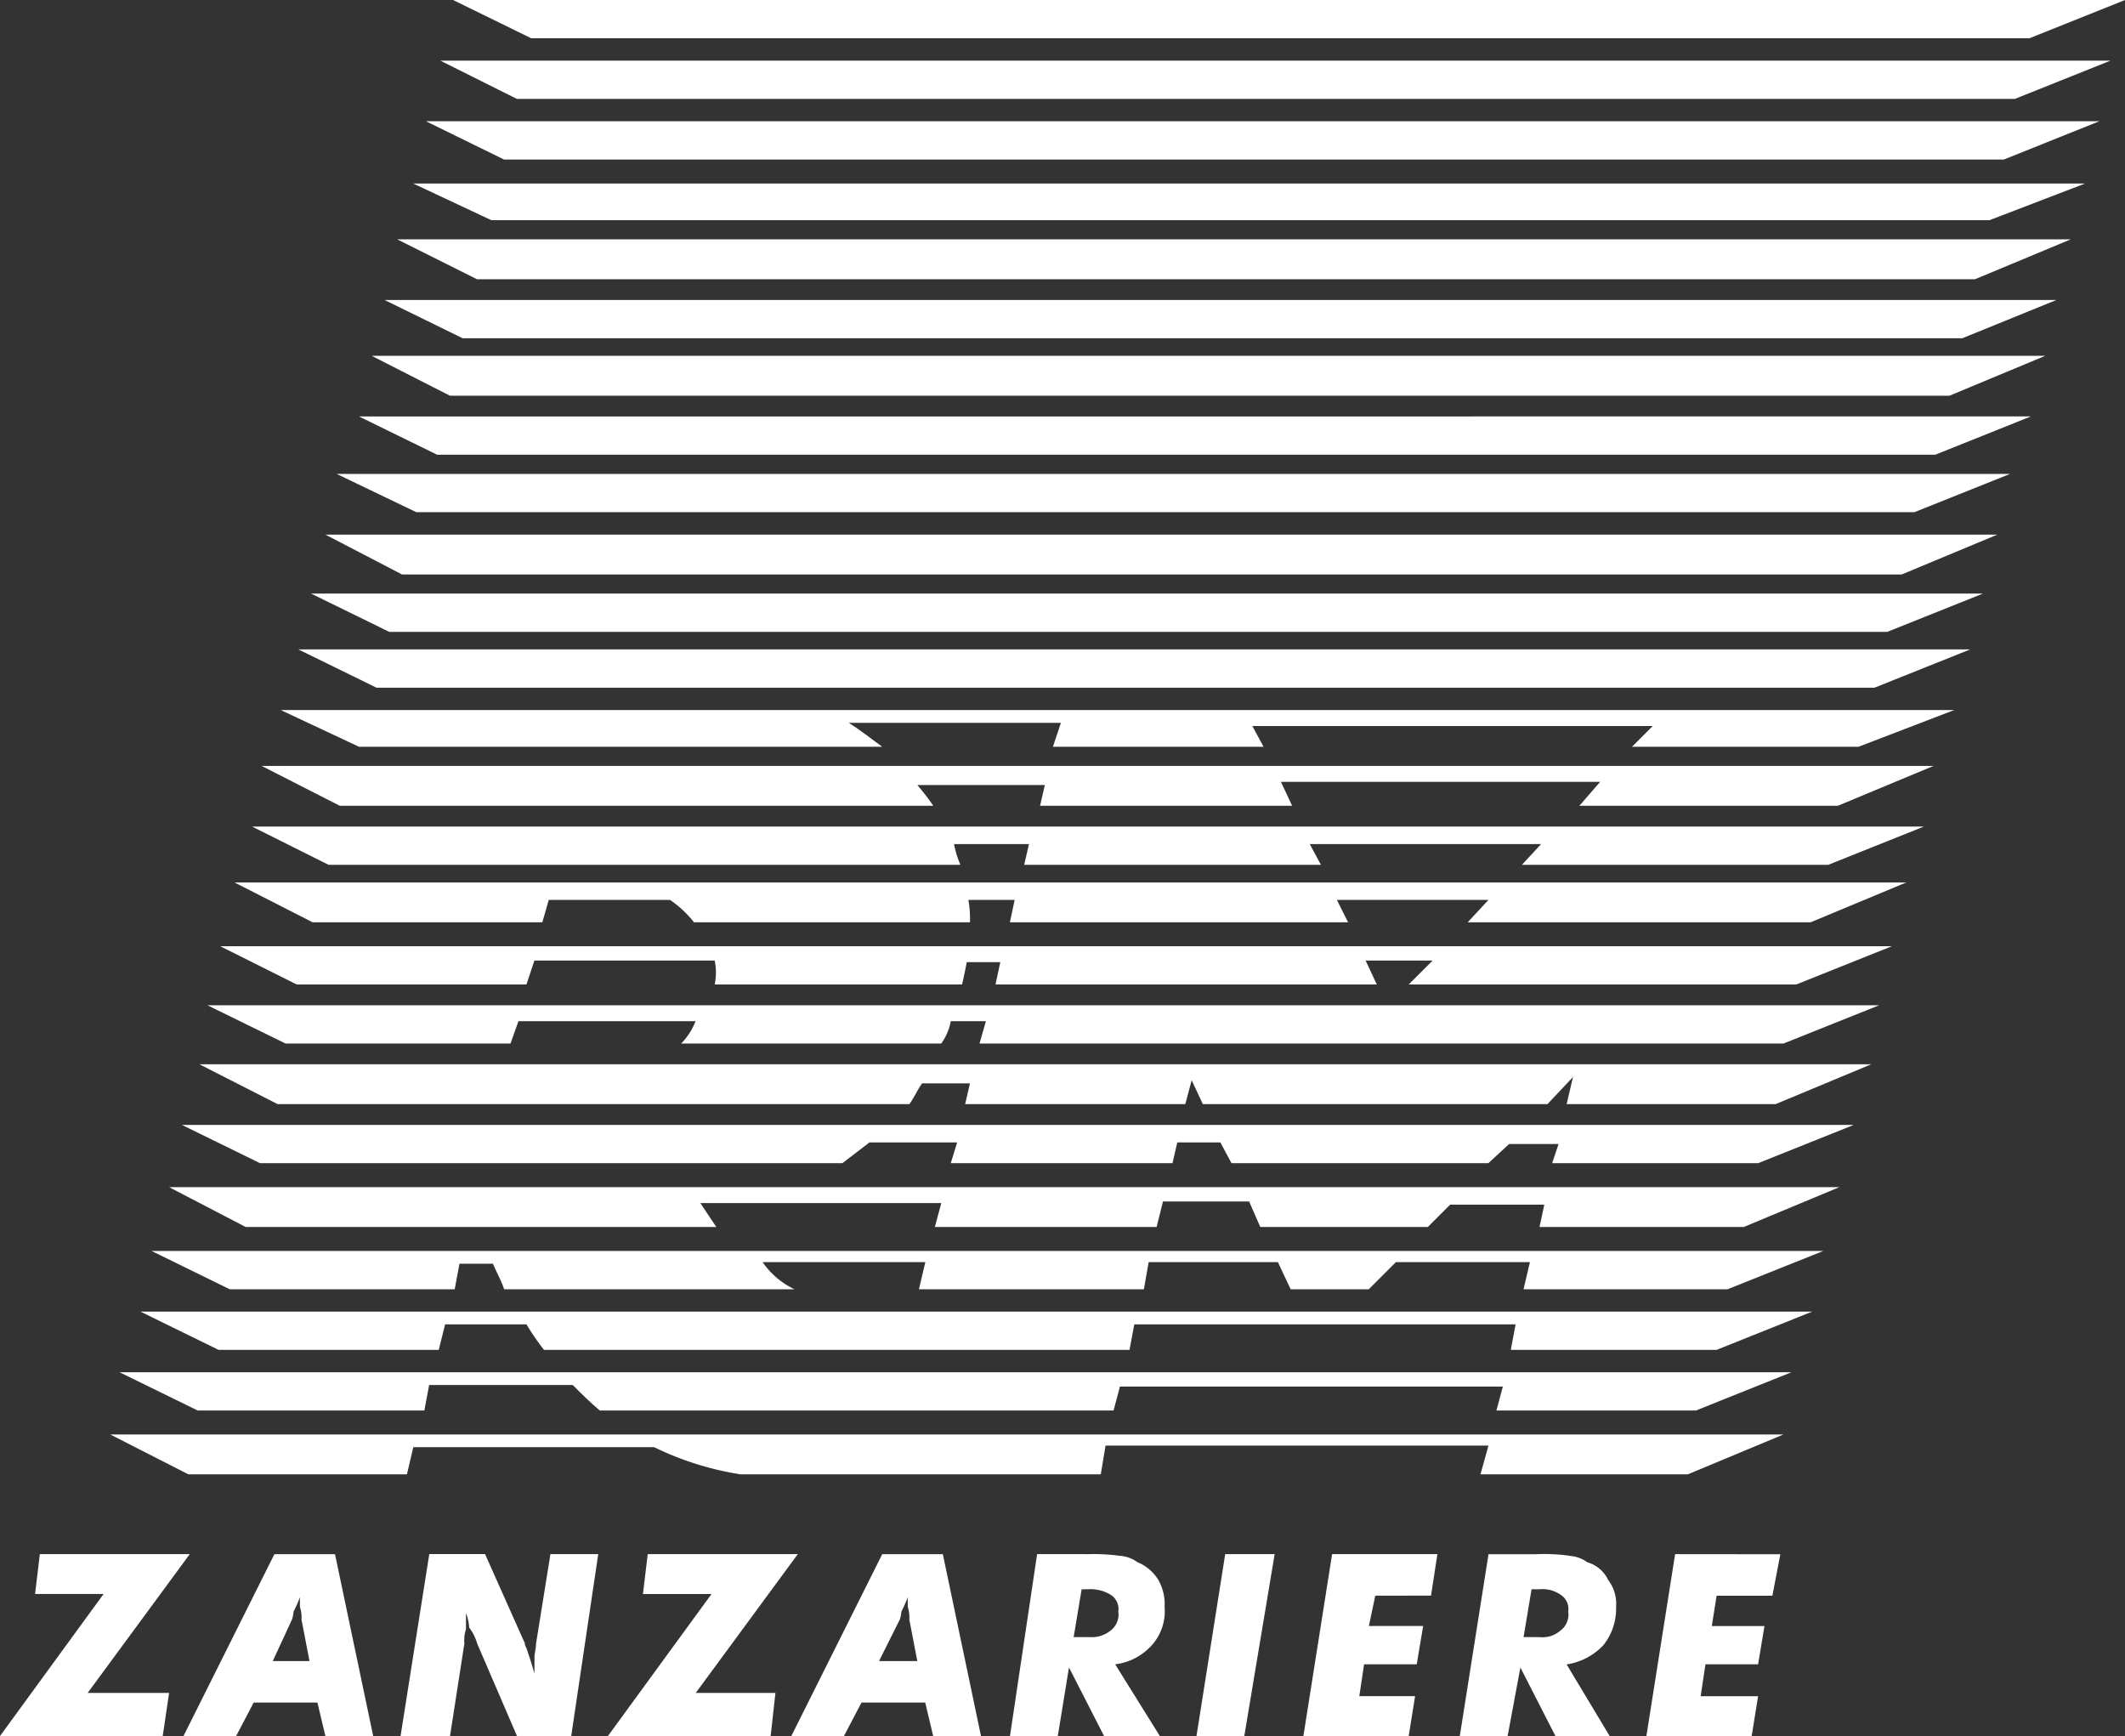 <?xml version="1.0" encoding="UTF-8"?>
<svg xmlns="http://www.w3.org/2000/svg" xmlns:xlink="http://www.w3.org/1999/xlink" id="Raggruppa_1207" data-name="Raggruppa 1207" width="80" height="65.345" viewBox="0 0 80 65.345">
  <rect x="0" y="0" width="80" height="65.345" fill="#333333" stroke="none"/>
  <defs>
    <clipPath id="clip-path">
      <rect id="Rettangolo_173" data-name="Rettangolo 173" width="80" height="65.345" fill="#fff"></rect>
    </clipPath>
  </defs>
  <path id="Tracciato_2" data-name="Tracciato 2" d="M47.725,0l2.943,1.441h56.4L110.668,0Z" transform="translate(-30.668)" fill="#fff"></path>
  <path id="Tracciato_3" data-name="Tracciato 3" d="M105.66,7.827l3.6-1.441H46.381l2.883,1.441Z" transform="translate(-29.805 -4.104)" fill="#fff"></path>
  <g id="Raggruppa_9" data-name="Raggruppa 9">
    <g id="Raggruppa_8" data-name="Raggruppa 8" clip-path="url(#clip-path)">
      <path id="Tracciato_4" data-name="Tracciato 4" d="M52.845,82.164a8.831,8.831,0,0,0-.6-.781h4.8l-.18.781h9.49l-.421-.9H77.95l-.781.9H86.9l3.6-1.5H27.56l2.943,1.5Z" transform="translate(-17.71 -51.834)" fill="#fff"></path>
      <path id="Tracciato_5" data-name="Tracciato 5" d="M41.809,100.192a2.276,2.276,0,0,1,0,.9h9.31c.06-.24.12-.541.18-.841H52.56l-.18.841H66.734l-.42-.9h2.522l-.9.9H82.529l3.6-1.441H23.19l2.883,1.441h8.648l.3-.9Z" transform="translate(-14.902 -64.036)" fill="#fff"></path>
      <path id="Tracciato_6" data-name="Tracciato 6" d="M55.8,87.709l-.18.781H66.791l-.42-.781h8.708l-.721.781H85.89l3.6-1.441H26.551l2.883,1.441H53.218a3.884,3.884,0,0,1-.24-.781Z" transform="translate(-17.062 -55.937)" fill="#fff"></path>
      <path id="Tracciato_7" data-name="Tracciato 7" d="M52.331,93.591h1.742l-.18.841H66.625l-.42-.841H71.91l-.781.841H84.042l3.6-1.5H24.7l2.943,1.5h8.649l.24-.841H41.1a4.034,4.034,0,0,1,.9.841h10.39a3.964,3.964,0,0,0-.06-.841" transform="translate(-15.874 -59.717)" fill="#fff"></path>
      <path id="Tracciato_8" data-name="Tracciato 8" d="M52.219,76.162c-.42-.3-.781-.6-1.261-.9h7.988l-.3.9h7.928l-.42-.781H81.228l-.781.781h8.529l3.6-1.381h-63l2.943,1.381Z" transform="translate(-19.006 -48.054)" fill="#fff"></path>
      <path id="Tracciato_9" data-name="Tracciato 9" d="M93.621,57.8l3.6-1.5H34.282l2.883,1.5Z" transform="translate(-22.029 -36.176)" fill="#fff"></path>
      <path id="Tracciato_10" data-name="Tracciato 10" d="M90.764,69.836l3.6-1.441H31.425l2.943,1.441Z" transform="translate(-20.194 -43.951)" fill="#fff"></path>
      <path id="Tracciato_11" data-name="Tracciato 11" d="M92.108,63.955l3.6-1.441H32.769l2.943,1.441Z" transform="translate(-21.058 -40.171)" fill="#fff"></path>
      <path id="Tracciato_12" data-name="Tracciato 12" d="M44.869,12.771l2.943,1.442h56.456l3.6-1.442Z" transform="translate(-28.833 -8.207)" fill="#fff"></path>
      <path id="Tracciato_13" data-name="Tracciato 13" d="M43.524,19.326l2.943,1.381h56.4l3.6-1.381Z" transform="translate(-27.969 -12.419)" fill="#fff"></path>
      <path id="Tracciato_14" data-name="Tracciato 14" d="M41.844,25.208l3,1.5h56.4l3.6-1.5Z" transform="translate(-26.889 -16.198)" fill="#fff"></path>
      <path id="Tracciato_15" data-name="Tracciato 15" d="M35.459,49.91l3,1.441h56.4l3.6-1.441Z" transform="translate(-22.786 -32.072)" fill="#fff"></path>
      <path id="Tracciato_16" data-name="Tracciato 16" d="M40.5,31.593l2.943,1.441H99.9l3.544-1.441Z" transform="translate(-26.025 -20.302)" fill="#fff"></path>
      <path id="Tracciato_17" data-name="Tracciato 17" d="M37.811,43.86,40.754,45.3h56.4l3.6-1.442Z" transform="translate(-24.297 -28.184)" fill="#fff"></path>
      <path id="Tracciato_18" data-name="Tracciato 18" d="M39.155,37.475l2.943,1.5H98.555l3.6-1.5Z" transform="translate(-25.161 -24.081)" fill="#fff"></path>
      <path id="Tracciato_19" data-name="Tracciato 19" d="M40.225,106.47a2.521,2.521,0,0,1-.541.841h9.79a2.107,2.107,0,0,0,.36-.841h1.321l-.24.841h30.27l3.6-1.441H21.847l2.943,1.441h8.468l.3-.841Z" transform="translate(-14.039 -68.032)" fill="#fff"></path>
      <path id="Tracciato_20" data-name="Tracciato 20" d="M26.02,139.575l.24-.961h3.063a9.155,9.155,0,0,0,.66.961H52.026l.18-.961H66.56l-.18.961h7.748l3.6-1.441H14.789l2.943,1.441Z" transform="translate(-9.503 -88.765)" fill="#fff"></path>
      <path id="Tracciato_21" data-name="Tracciato 21" d="M27.557,132.229h1.261c.12.3.3.6.42.961H40.169a3.027,3.027,0,0,1-1.2-1.021h6.126l-.241,1.021h8.469l.18-1.021h4.865l.48,1.021H61.79l1.021-1.021h5.045l-.24,1.021H75.3l3.6-1.441H15.965l2.943,1.441h8.469Z" transform="translate(-10.259 -84.662)" fill="#fff"></path>
      <path id="Tracciato_22" data-name="Tracciato 22" d="M24.075,145.962l.18-.961h5.405c.361.36.661.661,1.021.961H50.021l.24-.9H64.676l-.241.9h7.508l3.6-1.441H12.6l2.943,1.441Z" transform="translate(-8.099 -92.869)" fill="#fff"></path>
      <path id="Tracciato_23" data-name="Tracciato 23" d="M17.814,125.027l2.883,1.5H38.414l-.6-.9h9.069l-.241.9h8.348l.24-.961h3.243l.42.961H65.2l.841-.841h3.544l-.18.841h7.688l3.6-1.5Z" transform="translate(-11.447 -80.342)" fill="#fff"></path>
      <path id="Tracciato_24" data-name="Tracciato 24" d="M21.006,112.087l2.943,1.5H47.733c.18-.24.3-.54.48-.781h1.8l-.18.781h8.288l.24-.9.42.9H71.756l.961-1.021-.24,1.021h7.868l3.6-1.5Z" transform="translate(-13.498 -72.027)" fill="#fff"></path>
      <path id="Tracciato_25" data-name="Tracciato 25" d="M19.158,118.473l2.943,1.441H44.023l1.021-.781h3.3l-.24.781h8.348l.18-.781h1.622l.42.781h9.669l.781-.721h1.862l-.241.721H78.5l3.6-1.441Z" transform="translate(-12.311 -76.131)" fill="#fff"></path>
      <path id="Tracciato_26" data-name="Tracciato 26" d="M11.6,151.074l2.943,1.5h8.228l.24-1.021h9.069a11.389,11.389,0,0,0,3.243,1.021H48.892l.18-1.081H63.487l-.3,1.081h7.808l3.6-1.5Z" transform="translate(-7.451 -97.08)" fill="#fff"></path>
      <path id="Tracciato_27" data-name="Tracciato 27" d="M23.71,165.3v.361a1.324,1.324,0,0,1,.06.481l.3,1.561H22.689l.721-1.561a1.222,1.222,0,0,0,.06-.3,4.747,4.747,0,0,0,.24-.541m1.321-1.621H22.749l-3.423,6.847h1.982l.661-1.261h2.4l.3,1.261h1.8Z" transform="translate(-12.419 -105.18)" fill="#fff"></path>
      <path id="Tracciato_28" data-name="Tracciato 28" d="M6.126,170.525l.24-1.622H3.3l3.844-5.225H1.5l-.18,1.5H3.9L0,170.525Z" transform="translate(0 -105.18)" fill="#fff"></path>
      <path id="Tracciato_29" data-name="Tracciato 29" d="M49.627,163.678h-1.8l-.541,3.363c0,.18-.06.36-.06.54v.6c-.06-.24-.18-.6-.3-.961-.06-.12-.06-.12-.06-.18l-1.5-3.363h-2.1l-1.081,6.847h1.862l.541-3.483a1.334,1.334,0,0,1,.06-.541v-.6a1.755,1.755,0,0,1,.12.541,1.823,1.823,0,0,1,.3.6l1.5,3.483h2.042Z" transform="translate(-27.105 -105.18)" fill="#fff"></path>
      <path id="Tracciato_30" data-name="Tracciato 30" d="M65.528,163.678l-.18,1.5H67.93l-3.9,5.345h6.126l.18-1.622h-3l3.843-5.225Z" transform="translate(-41.143 -105.179)" fill="#fff"></path>
      <path id="Tracciato_31" data-name="Tracciato 31" d="M157.607,165.24a.633.633,0,0,1,.24.6.749.749,0,0,1-.3.721,1.018,1.018,0,0,1-.781.24h-.6l.3-1.8h.3a1.174,1.174,0,0,1,.841.241m.3-1.5a6.6,6.6,0,0,0-1.261-.06h-1.8l-1.081,6.847h1.8l.481-2.583,1.321,2.583h2.042l-1.622-2.7a2.382,2.382,0,0,0,1.381-.721,2.192,2.192,0,0,0,.48-1.441,1.474,1.474,0,0,0-.3-1.021,1.242,1.242,0,0,0-.781-.661,1.26,1.26,0,0,0-.661-.24" transform="translate(-98.808 -105.18)" fill="#fff"></path>
      <path id="Tracciato_32" data-name="Tracciato 32" d="M142.1,165.239l.24-1.561h-3.964l-1.081,6.847h3.964l.241-1.5h-2.1l.18-1.2h1.982l.241-1.441h-2.043l.241-1.141Z" transform="translate(-88.226 -105.18)" fill="#fff"></path>
      <path id="Tracciato_33" data-name="Tracciato 33" d="M174.506,163.678l-1.081,6.847h3.964l.241-1.5h-2.162l.18-1.2h1.982l.24-1.441h-1.982l.18-1.141h2.1l.3-1.561Z" transform="translate(-111.443 -105.179)" fill="#fff"></path>
      <path id="Tracciato_34" data-name="Tracciato 34" d="M87.736,165.3v.361a1.324,1.324,0,0,1,.06.481l.3,1.561H86.655l.781-1.561a1.215,1.215,0,0,0,.06-.3,4.752,4.752,0,0,0,.24-.541m1.321-1.621H86.775l-3.423,6.847h1.982l.66-1.261h2.4l.3,1.261h1.8Z" transform="translate(-53.562 -105.18)" fill="#fff"></path>
      <path id="Tracciato_35" data-name="Tracciato 35" d="M128.978,163.678h-1.862l-1.081,6.847h1.8Z" transform="translate(-80.991 -105.179)" fill="#fff"></path>
      <path id="Tracciato_36" data-name="Tracciato 36" d="M109.317,165a1.447,1.447,0,0,1,.9.24.633.633,0,0,1,.24.6.75.75,0,0,1-.3.721,1.106,1.106,0,0,1-.781.24h-.6l.3-1.8Zm-.06-1.321H107.4l-1.021,6.847h1.8l.421-2.582,1.321,2.582h2.1l-1.682-2.7a2.212,2.212,0,0,0,1.381-.721,1.915,1.915,0,0,0,.48-1.441,1.84,1.84,0,0,0-.24-1.021,1.661,1.661,0,0,0-.781-.661,1.261,1.261,0,0,0-.661-.24,7.31,7.31,0,0,0-1.261-.06" transform="translate(-68.356 -105.18)" fill="#fff"></path>
    </g>
  </g>
</svg>
